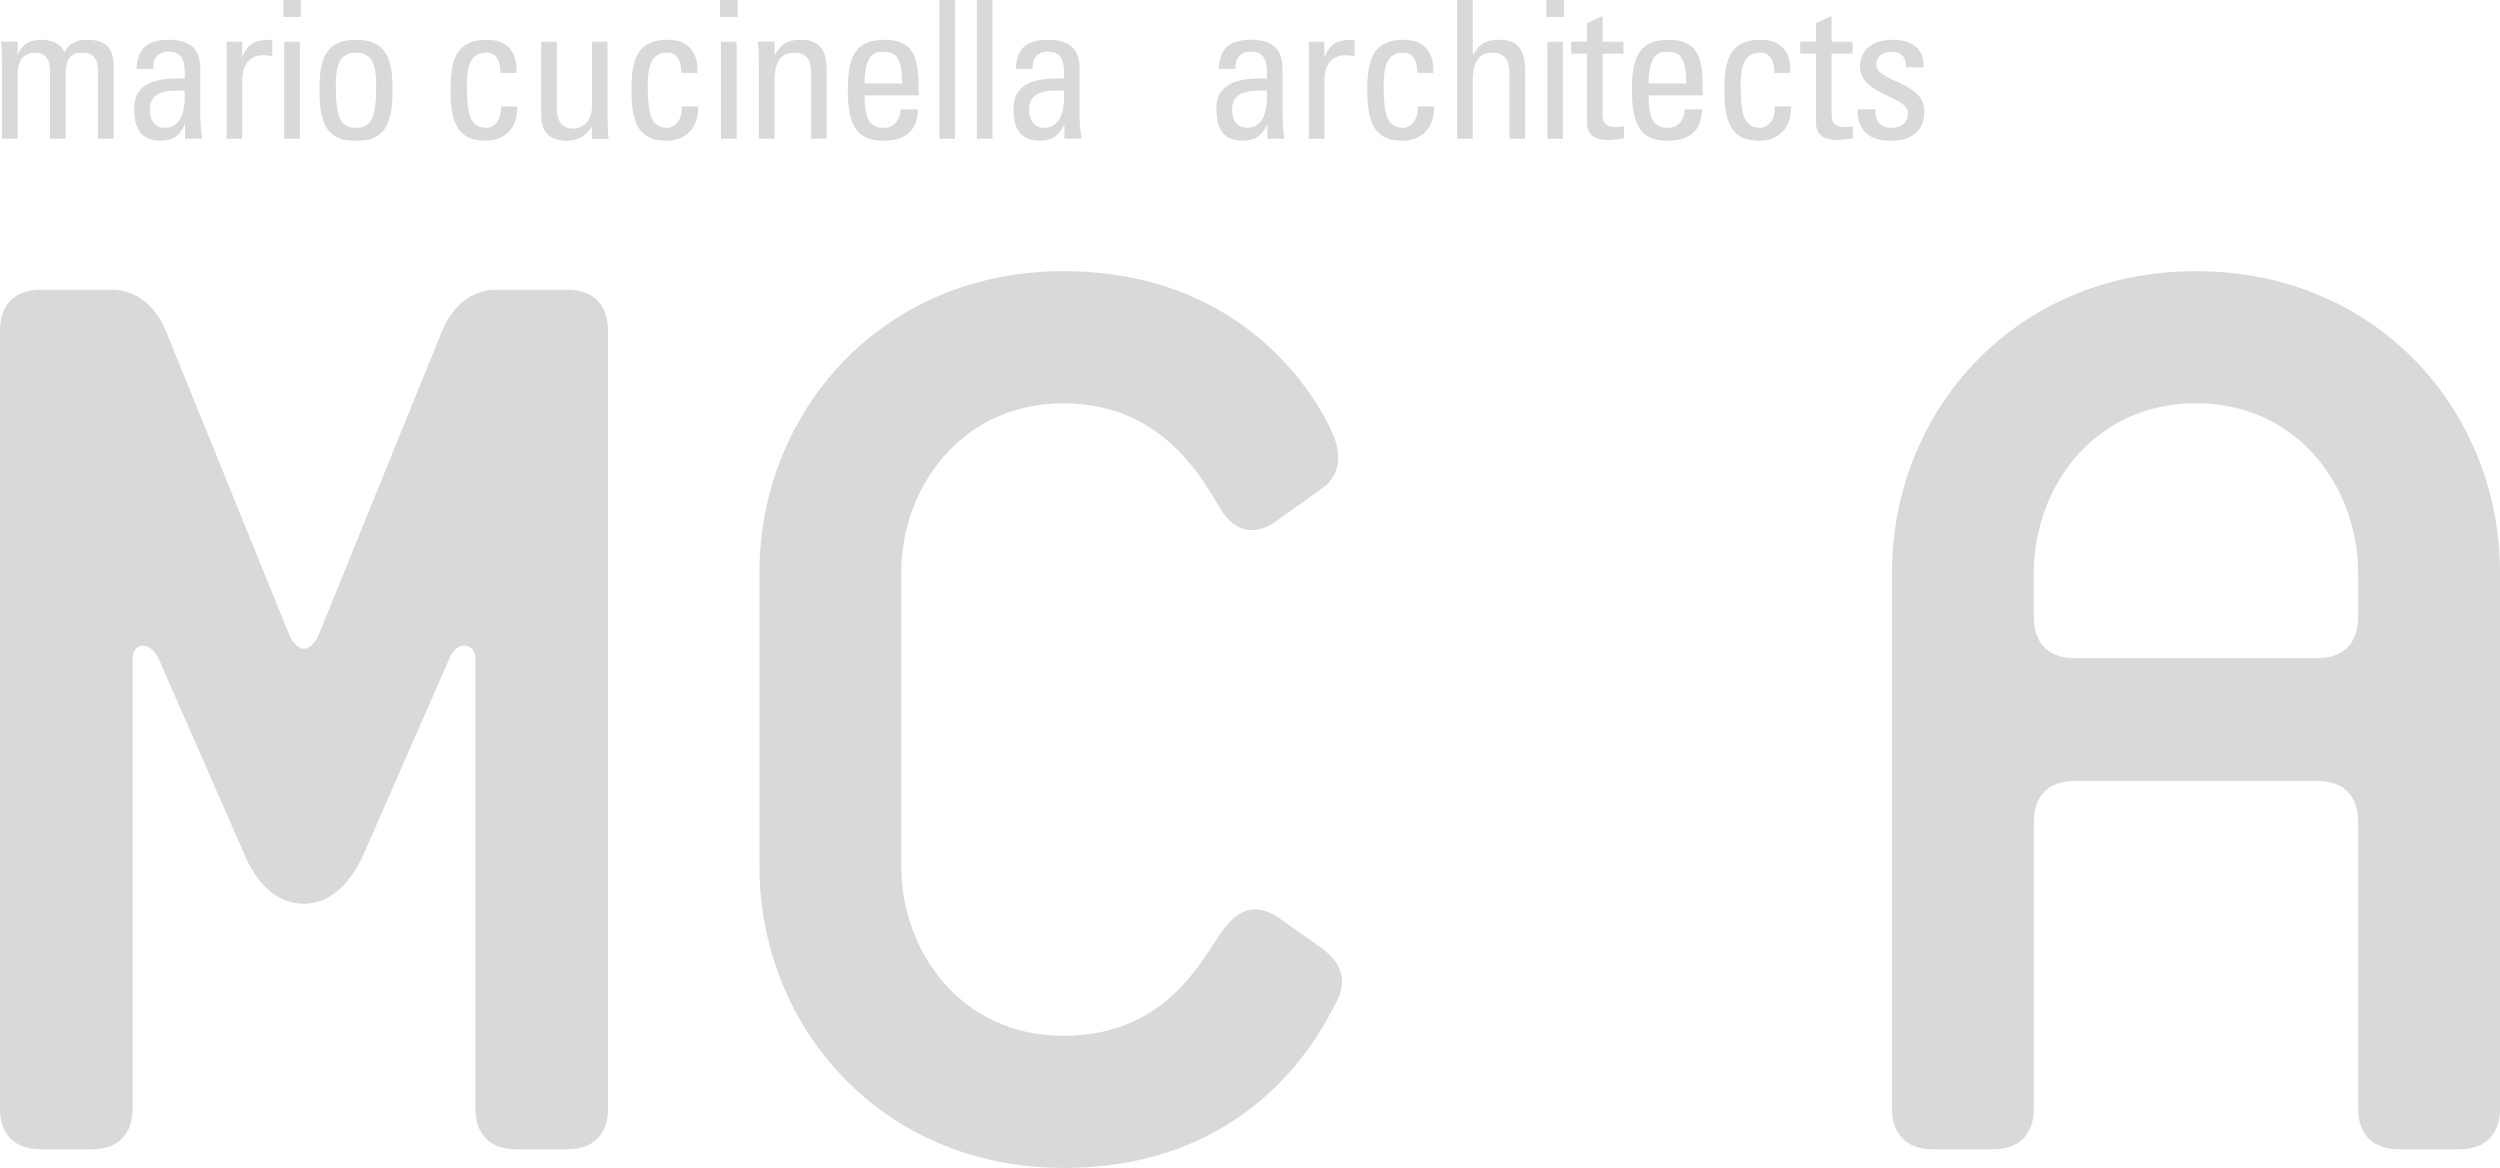 <svg width="137" height="64" viewBox="0 0 137 64" fill="none" xmlns="http://www.w3.org/2000/svg">
<g clip-path="url(#clip0_502_12487)">
<path d="M31.098 62.98H28.271C26.857 62.98 26.05 62.166 26.05 60.738V36.069C26.05 35.252 25.04 35.049 24.636 36.069L19.99 46.67C19.286 48.302 18.174 49.527 16.659 49.527C15.143 49.527 14.033 48.403 13.327 46.67L8.681 36.069C8.176 35.049 7.269 35.252 7.269 36.069V60.738C7.269 62.166 6.46 62.98 5.045 62.98H2.219C0.804 62.98 -0.002 62.166 -0.002 60.738V18.123C-0.002 16.697 0.804 15.88 2.219 15.88H6.156C7.57 15.88 8.581 16.9 9.086 18.123L15.749 34.537C15.95 35.047 16.254 35.556 16.656 35.556C17.058 35.556 17.364 35.047 17.566 34.537L24.231 18.123C24.736 16.9 25.744 15.88 27.159 15.88H31.098C32.513 15.88 33.319 16.695 33.319 18.123V60.738C33.319 62.166 32.51 62.98 31.098 62.98Z" fill="#D9D9D9"/>
<path d="M58.278 64C48.281 64 41.617 56.252 41.617 47.482V31.376C41.617 22.608 48.281 14.86 58.278 14.86C68.276 14.86 72.213 21.895 73.019 23.732C73.424 24.648 73.625 25.974 72.412 26.791L69.989 28.524C68.876 29.338 67.768 29.237 66.959 28.014C66.052 26.586 63.929 22.103 58.276 22.103C52.622 22.103 49.389 26.791 49.389 31.378V47.485C49.389 52.074 52.62 56.762 58.276 56.762C63.931 56.762 65.849 52.584 66.959 51.054C67.869 49.727 68.879 49.527 69.989 50.237L72.311 51.871C73.623 52.787 73.826 53.804 73.221 54.928C72.11 57.173 68.273 64.002 58.276 64.002L58.278 64Z" fill="#D9D9D9"/>
<path d="M134.779 62.98H131.447C130.035 62.98 129.226 62.166 129.226 60.737V45.039C129.226 43.611 128.42 42.794 127.005 42.794H113.676C112.261 42.794 111.455 43.611 111.455 45.039V60.737C111.455 62.166 110.646 62.98 109.234 62.98H105.902C104.49 62.98 103.681 62.166 103.681 60.737V31.376C103.681 22.608 110.344 14.86 120.342 14.86C130.339 14.86 137.002 22.61 137.002 31.376V60.737C137.002 62.166 136.193 62.98 134.781 62.98H134.779ZM129.224 31.376C129.224 26.789 125.993 22.101 120.339 22.101C114.686 22.101 111.452 26.789 111.452 31.376V33.824C111.452 35.249 112.261 36.066 113.673 36.066H127.003C128.415 36.066 129.224 35.249 129.224 33.824V31.376Z" fill="#D9D9D9"/>
<path d="M2.742 7.606V3.919C2.742 3.38 2.597 2.887 1.908 2.887C1.646 2.887 1.293 3.045 1.166 3.246C1.01 3.51 0.968 3.824 0.968 4.025V7.606H0.112V3.392C0.112 3.024 0.091 2.656 0.061 2.285H0.968V2.948H0.989C1.239 2.379 1.688 2.179 2.303 2.179C2.782 2.179 3.336 2.379 3.535 2.863C3.827 2.294 4.306 2.179 4.788 2.179C5.34 2.179 6.228 2.306 6.228 3.56V7.606H5.373V3.919C5.373 3.38 5.225 2.887 4.538 2.887C4.215 2.887 4.119 2.896 3.89 3.088C3.64 3.298 3.598 3.824 3.598 4.025V7.606H2.742Z" fill="#D9D9D9"/>
<path d="M10.14 6.836H10.119C9.857 7.448 9.45 7.71 8.793 7.71C7.676 7.71 7.353 6.983 7.353 5.96C7.353 4.348 8.92 4.275 10.119 4.306C10.14 3.6 10.149 2.83 9.23 2.83C8.658 2.83 8.354 3.22 8.407 3.779H7.479C7.521 2.589 8.148 2.179 9.263 2.179C10.619 2.179 10.975 2.885 10.975 3.779V6.338C10.975 6.758 11.017 7.193 11.08 7.604H10.14V6.834V6.836ZM8.209 6.024C8.209 6.541 8.459 7.004 9.032 7.004C9.553 7.004 10.201 6.678 10.117 4.96C9.303 4.969 8.206 4.896 8.206 6.024H8.209Z" fill="#D9D9D9"/>
<path d="M13.271 3.088H13.292C13.647 2.276 14.084 2.181 14.919 2.181V3.076C14.847 3.066 14.762 3.055 14.69 3.045C14.617 3.036 14.545 3.024 14.461 3.024C13.512 3.024 13.271 3.751 13.271 4.466V7.606H12.415V2.287H13.271V3.088Z" fill="#D9D9D9"/>
<path d="M15.524 0H16.485V0.928H15.524V0ZM16.432 7.606H15.576V2.287H16.432V7.608V7.606Z" fill="#D9D9D9"/>
<path d="M17.505 5.026C17.505 3.468 17.683 2.181 19.509 2.181C21.335 2.181 21.512 3.468 21.512 5.026C21.512 7.375 20.624 7.712 19.509 7.712C18.393 7.712 17.505 7.375 17.505 5.026ZM20.614 4.657C20.614 3.203 20.166 2.887 19.509 2.887C18.852 2.887 18.403 3.203 18.403 4.657C18.403 6.386 18.622 7.006 19.509 7.006C20.395 7.006 20.614 6.386 20.614 4.657Z" fill="#D9D9D9"/>
<path d="M27.418 3.992C27.439 3.118 27.012 2.885 26.689 2.885C26.032 2.885 25.583 3.201 25.583 4.655C25.583 6.383 25.803 7.004 26.689 7.004C26.888 7.004 27.482 6.794 27.451 5.835H28.349C28.382 7.332 27.276 7.71 26.691 7.71C25.574 7.71 24.688 7.372 24.688 5.023C24.688 3.465 24.865 2.179 26.691 2.179C27.746 2.179 28.361 2.8 28.309 3.992H27.423H27.418Z" fill="#D9D9D9"/>
<path d="M32.438 2.288H33.294V6.501C33.294 6.87 33.315 7.238 33.347 7.609H32.44V6.966H32.41C32.129 7.45 31.627 7.715 31.075 7.715C30.156 7.715 29.656 7.252 29.656 6.346V2.288H30.512V5.975C30.512 6.617 30.804 7.049 31.409 7.049C31.868 7.049 32.443 6.702 32.443 5.817V2.288H32.438Z" fill="#D9D9D9"/>
<path d="M37.331 3.992C37.352 3.118 36.925 2.885 36.602 2.885C35.945 2.885 35.496 3.201 35.496 4.655C35.496 6.383 35.716 7.004 36.602 7.004C36.801 7.004 37.395 6.794 37.364 5.835H38.262C38.295 7.332 37.189 7.71 36.604 7.71C35.487 7.71 34.601 7.372 34.601 5.023C34.601 3.465 34.778 2.179 36.604 2.179C37.659 2.179 38.274 2.8 38.222 3.992H37.336H37.331Z" fill="#D9D9D9"/>
<path d="M39.459 0H40.42V0.928H39.459V0ZM40.366 7.606H39.51V2.287H40.366V7.608V7.606Z" fill="#D9D9D9"/>
<path d="M44.446 7.606V3.919C44.446 3.35 44.247 2.887 43.518 2.887C42.578 2.887 42.442 3.73 42.442 4.457V7.606H41.587V3.392C41.587 3.024 41.566 2.656 41.535 2.285H42.442V2.97H42.484C42.819 2.37 43.214 2.179 43.892 2.179C45.019 2.179 45.302 2.863 45.302 3.916V7.604H44.446V7.606Z" fill="#D9D9D9"/>
<path d="M47.378 5.226C47.378 6.711 47.773 7.006 48.442 7.006C49.026 7.006 49.328 6.532 49.361 5.996H50.3C50.291 7.176 49.569 7.712 48.465 7.712C47.362 7.712 46.461 7.375 46.461 5.026C46.461 3.468 46.639 2.181 48.465 2.181C49.968 2.181 50.343 3.014 50.343 4.773V5.226H47.38H47.378ZM49.433 4.573C49.433 3.024 49.005 2.835 48.379 2.835C47.836 2.835 47.387 3.097 47.378 4.573H49.433Z" fill="#D9D9D9"/>
<path d="M52.335 7.606H51.479V0H52.335V7.606Z" fill="#D9D9D9"/>
<path d="M54.39 7.606H53.534V0H54.39V7.606Z" fill="#D9D9D9"/>
<path d="M58.325 6.836H58.304C58.044 7.448 57.635 7.71 56.978 7.71C55.861 7.71 55.538 6.983 55.538 5.96C55.538 4.348 57.102 4.275 58.304 4.306C58.325 3.6 58.334 2.83 57.418 2.83C56.845 2.83 56.541 3.22 56.595 3.779H55.667C55.709 2.589 56.335 2.179 57.451 2.179C58.807 2.179 59.162 2.885 59.162 3.779V6.338C59.162 6.758 59.204 7.193 59.267 7.604H58.327V6.834L58.325 6.836ZM56.394 6.024C56.394 6.541 56.644 7.004 57.219 7.004C57.74 7.004 58.388 6.678 58.304 4.96C57.49 4.969 56.394 4.896 56.394 6.024Z" fill="#D9D9D9"/>
<path d="M69.447 6.836H69.426C69.166 7.448 68.757 7.71 68.1 7.71C66.983 7.71 66.66 6.983 66.66 5.96C66.66 4.348 68.224 4.275 69.426 4.306C69.447 3.6 69.457 2.83 68.54 2.83C67.967 2.83 67.663 3.22 67.715 3.779H66.786C66.829 2.589 67.455 2.179 68.57 2.179C69.926 2.179 70.282 2.885 70.282 3.779V6.338C70.282 6.758 70.324 7.193 70.387 7.604H69.447V6.834V6.836ZM67.516 6.024C67.516 6.541 67.766 7.004 68.339 7.004C68.86 7.004 69.508 6.678 69.424 4.96C68.61 4.969 67.513 4.896 67.513 6.024H67.516Z" fill="#D9D9D9"/>
<path d="M72.577 3.088H72.598C72.954 2.276 73.391 2.181 74.226 2.181V3.076C74.153 3.066 74.069 3.055 73.997 3.045C73.924 3.036 73.852 3.024 73.767 3.024C72.818 3.024 72.577 3.751 72.577 4.466V7.606H71.722V2.287H72.577V3.088Z" fill="#D9D9D9"/>
<path d="M77.658 3.992C77.679 3.118 77.251 2.885 76.929 2.885C76.272 2.885 75.823 3.201 75.823 4.655C75.823 6.383 76.043 7.004 76.929 7.004C77.127 7.004 77.721 6.794 77.691 5.835H78.589C78.619 7.332 77.516 7.71 76.931 7.71C75.813 7.71 74.927 7.372 74.927 5.023C74.927 3.465 75.105 2.179 76.931 2.179C77.985 2.179 78.6 2.8 78.549 3.992H77.663H77.658Z" fill="#D9D9D9"/>
<path d="M82.72 7.606V4.004C82.72 3.35 82.512 2.887 81.78 2.887C80.924 2.887 80.707 3.583 80.707 4.478V7.606H79.851V0H80.707V2.972H80.749C81.093 2.351 81.49 2.181 82.177 2.181C83.075 2.181 83.576 2.635 83.576 3.836V7.608H82.72V7.606Z" fill="#D9D9D9"/>
<path d="M84.742 0H85.703V0.928H84.742V0ZM85.649 7.606H84.794V2.287H85.649V7.608V7.606Z" fill="#D9D9D9"/>
<path d="M86.966 2.288V1.265L87.821 0.876V2.288H88.969V2.942H87.821V6.197C87.821 6.534 87.821 6.966 88.605 6.966C88.668 6.966 88.803 6.945 88.99 6.924V7.587C88.707 7.609 88.427 7.672 88.144 7.672C87.33 7.672 86.966 7.335 86.966 6.723V2.939H86.101V2.285H86.966V2.288Z" fill="#D9D9D9"/>
<path d="M90.347 5.226C90.347 6.711 90.742 7.006 91.41 7.006C91.995 7.006 92.297 6.532 92.329 5.996H93.269C93.26 7.176 92.54 7.712 91.434 7.712C90.328 7.712 89.43 7.375 89.43 5.026C89.43 3.468 89.608 2.181 91.434 2.181C92.937 2.181 93.311 3.014 93.311 4.773V5.226H90.349H90.347ZM92.402 4.573C92.402 3.024 91.974 2.835 91.347 2.835C90.805 2.835 90.356 3.097 90.347 4.573H92.402Z" fill="#D9D9D9"/>
<path d="M97.223 3.992C97.244 3.118 96.816 2.885 96.494 2.885C95.837 2.885 95.388 3.201 95.388 4.655C95.388 6.383 95.607 7.004 96.494 7.004C96.692 7.004 97.286 6.794 97.256 5.835H98.154C98.184 7.332 97.078 7.71 96.496 7.71C95.378 7.71 94.492 7.372 94.492 5.023C94.492 3.465 94.67 2.179 96.496 2.179C97.55 2.179 98.165 2.8 98.114 3.992H97.228H97.223Z" fill="#D9D9D9"/>
<path d="M99.516 2.288V1.265L100.372 0.876V2.288H101.52V2.942H100.372V6.197C100.372 6.534 100.372 6.966 101.155 6.966C101.219 6.966 101.354 6.945 101.541 6.924V7.587C101.258 7.609 100.978 7.672 100.695 7.672C99.881 7.672 99.516 7.335 99.516 6.723V2.939H98.651V2.285H99.516V2.288Z" fill="#D9D9D9"/>
<path d="M103.617 7.712C102.481 7.712 101.77 7.207 101.801 5.984H102.771C102.771 6.289 102.78 7.006 103.648 7.006C104.16 7.006 104.555 6.742 104.555 6.194C104.555 5.245 101.925 5.224 101.925 3.635C101.925 3.076 102.259 2.181 103.741 2.181C104.681 2.181 105.483 2.634 105.411 3.687H104.461C104.471 3.128 104.181 2.835 103.638 2.835C103.18 2.835 102.825 3.088 102.825 3.55C102.825 4.488 105.455 4.466 105.455 6.09C105.455 7.259 104.663 7.712 103.62 7.712H103.617Z" fill="#D9D9D9"/>
</g>
<defs>
<clipPath id="clip0_502_12487">
<rect width="137" height="64" fill="white"/>
</clipPath>
</defs>
</svg>
